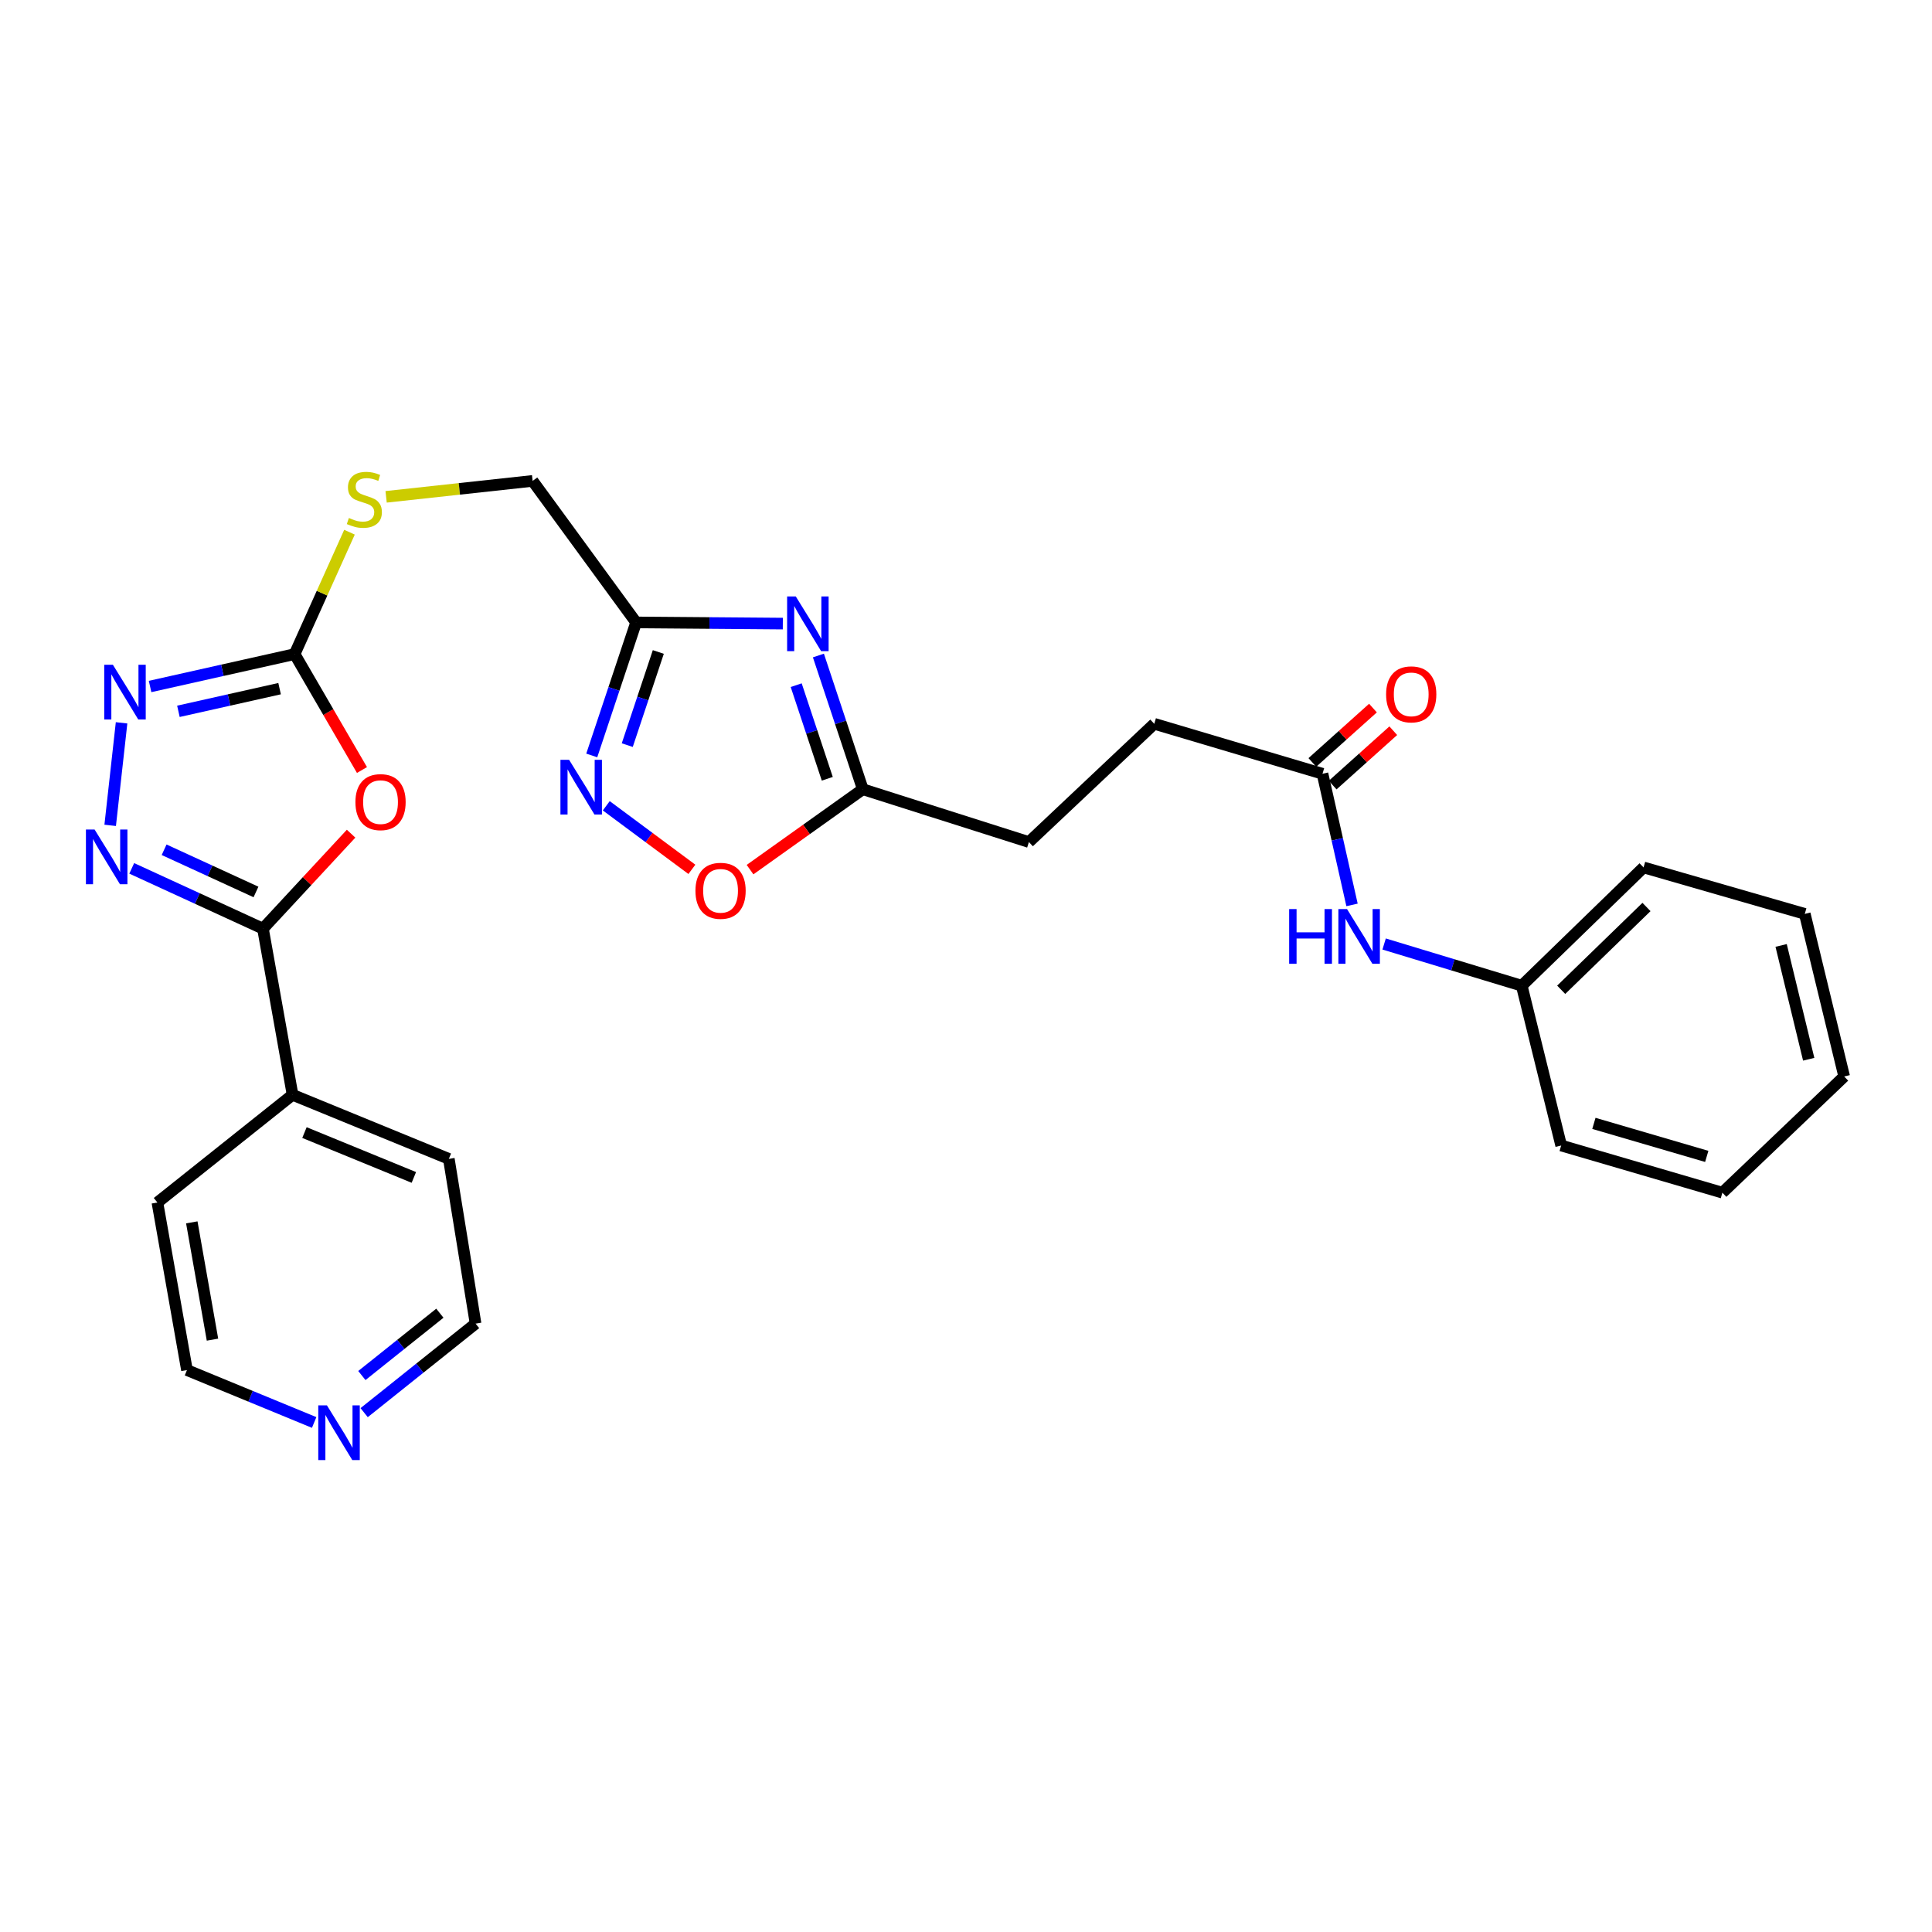 <?xml version='1.0' encoding='iso-8859-1'?>
<svg version='1.1' baseProfile='full'
              xmlns='http://www.w3.org/2000/svg'
                      xmlns:rdkit='http://www.rdkit.org/xml'
                      xmlns:xlink='http://www.w3.org/1999/xlink'
                  xml:space='preserve'
width='1000px' height='1000px' viewBox='0 0 1000 1000'>
<!-- END OF HEADER -->
<rect style='opacity:1.0;fill:#FFFFFF;stroke:none' width='1000' height='1000' x='0' y='0'> </rect>
<path class='bond-1' d='M 181.727,431.513 L 158.919,456.092' style='fill:none;fill-rule:evenodd;stroke:#FF0000;stroke-width:6px;stroke-linecap:butt;stroke-linejoin:miter;stroke-opacity:1' />
<path class='bond-1' d='M 158.919,456.092 L 136.111,480.67' style='fill:none;fill-rule:evenodd;stroke:#000000;stroke-width:6px;stroke-linecap:butt;stroke-linejoin:miter;stroke-opacity:1' />
<path class='bond-3' d='M 187.357,398.561 L 169.927,368.563' style='fill:none;fill-rule:evenodd;stroke:#FF0000;stroke-width:6px;stroke-linecap:butt;stroke-linejoin:miter;stroke-opacity:1' />
<path class='bond-3' d='M 169.927,368.563 L 152.497,338.565' style='fill:none;fill-rule:evenodd;stroke:#000000;stroke-width:6px;stroke-linecap:butt;stroke-linejoin:miter;stroke-opacity:1' />
<path class='bond-0' d='M 68.183,449.464 L 102.147,465.067' style='fill:none;fill-rule:evenodd;stroke:#0000FF;stroke-width:6px;stroke-linecap:butt;stroke-linejoin:miter;stroke-opacity:1' />
<path class='bond-0' d='M 102.147,465.067 L 136.111,480.67' style='fill:none;fill-rule:evenodd;stroke:#000000;stroke-width:6px;stroke-linecap:butt;stroke-linejoin:miter;stroke-opacity:1' />
<path class='bond-0' d='M 84.945,439.836 L 108.72,450.758' style='fill:none;fill-rule:evenodd;stroke:#0000FF;stroke-width:6px;stroke-linecap:butt;stroke-linejoin:miter;stroke-opacity:1' />
<path class='bond-0' d='M 108.72,450.758 L 132.495,461.68' style='fill:none;fill-rule:evenodd;stroke:#000000;stroke-width:6px;stroke-linecap:butt;stroke-linejoin:miter;stroke-opacity:1' />
<path class='bond-28' d='M 57.029,427.203 L 62.925,374.134' style='fill:none;fill-rule:evenodd;stroke:#0000FF;stroke-width:6px;stroke-linecap:butt;stroke-linejoin:miter;stroke-opacity:1' />
<path class='bond-12' d='M 136.111,480.67 L 151.429,566.673' style='fill:none;fill-rule:evenodd;stroke:#000000;stroke-width:6px;stroke-linecap:butt;stroke-linejoin:miter;stroke-opacity:1' />
<path class='bond-2' d='M 405.189,322.775 L 367.217,322.469' style='fill:none;fill-rule:evenodd;stroke:#0000FF;stroke-width:6px;stroke-linecap:butt;stroke-linejoin:miter;stroke-opacity:1' />
<path class='bond-2' d='M 367.217,322.469 L 329.244,322.162' style='fill:none;fill-rule:evenodd;stroke:#000000;stroke-width:6px;stroke-linecap:butt;stroke-linejoin:miter;stroke-opacity:1' />
<path class='bond-7' d='M 423.604,339.296 L 435.098,373.905' style='fill:none;fill-rule:evenodd;stroke:#0000FF;stroke-width:6px;stroke-linecap:butt;stroke-linejoin:miter;stroke-opacity:1' />
<path class='bond-7' d='M 435.098,373.905 L 446.592,408.515' style='fill:none;fill-rule:evenodd;stroke:#000000;stroke-width:6px;stroke-linecap:butt;stroke-linejoin:miter;stroke-opacity:1' />
<path class='bond-7' d='M 412.108,354.642 L 420.154,378.869' style='fill:none;fill-rule:evenodd;stroke:#0000FF;stroke-width:6px;stroke-linecap:butt;stroke-linejoin:miter;stroke-opacity:1' />
<path class='bond-7' d='M 420.154,378.869 L 428.2,403.095' style='fill:none;fill-rule:evenodd;stroke:#000000;stroke-width:6px;stroke-linecap:butt;stroke-linejoin:miter;stroke-opacity:1' />
<path class='bond-4' d='M 152.497,338.565 L 115.089,346.947' style='fill:none;fill-rule:evenodd;stroke:#000000;stroke-width:6px;stroke-linecap:butt;stroke-linejoin:miter;stroke-opacity:1' />
<path class='bond-4' d='M 115.089,346.947 L 77.681,355.329' style='fill:none;fill-rule:evenodd;stroke:#0000FF;stroke-width:6px;stroke-linecap:butt;stroke-linejoin:miter;stroke-opacity:1' />
<path class='bond-4' d='M 144.717,356.445 L 118.532,362.313' style='fill:none;fill-rule:evenodd;stroke:#000000;stroke-width:6px;stroke-linecap:butt;stroke-linejoin:miter;stroke-opacity:1' />
<path class='bond-4' d='M 118.532,362.313 L 92.346,368.18' style='fill:none;fill-rule:evenodd;stroke:#0000FF;stroke-width:6px;stroke-linecap:butt;stroke-linejoin:miter;stroke-opacity:1' />
<path class='bond-10' d='M 152.497,338.565 L 166.696,307.016' style='fill:none;fill-rule:evenodd;stroke:#000000;stroke-width:6px;stroke-linecap:butt;stroke-linejoin:miter;stroke-opacity:1' />
<path class='bond-10' d='M 166.696,307.016 L 180.896,275.466' style='fill:none;fill-rule:evenodd;stroke:#CCCC00;stroke-width:6px;stroke-linecap:butt;stroke-linejoin:miter;stroke-opacity:1' />
<path class='bond-5' d='M 329.244,322.162 L 275.679,248.914' style='fill:none;fill-rule:evenodd;stroke:#000000;stroke-width:6px;stroke-linecap:butt;stroke-linejoin:miter;stroke-opacity:1' />
<path class='bond-6' d='M 329.244,322.162 L 317.768,356.593' style='fill:none;fill-rule:evenodd;stroke:#000000;stroke-width:6px;stroke-linecap:butt;stroke-linejoin:miter;stroke-opacity:1' />
<path class='bond-6' d='M 317.768,356.593 L 306.291,391.024' style='fill:none;fill-rule:evenodd;stroke:#0000FF;stroke-width:6px;stroke-linecap:butt;stroke-linejoin:miter;stroke-opacity:1' />
<path class='bond-6' d='M 340.74,337.471 L 332.706,361.573' style='fill:none;fill-rule:evenodd;stroke:#000000;stroke-width:6px;stroke-linecap:butt;stroke-linejoin:miter;stroke-opacity:1' />
<path class='bond-6' d='M 332.706,361.573 L 324.672,385.674' style='fill:none;fill-rule:evenodd;stroke:#0000FF;stroke-width:6px;stroke-linecap:butt;stroke-linejoin:miter;stroke-opacity:1' />
<path class='bond-8' d='M 313.808,417.073 L 335.963,433.524' style='fill:none;fill-rule:evenodd;stroke:#0000FF;stroke-width:6px;stroke-linecap:butt;stroke-linejoin:miter;stroke-opacity:1' />
<path class='bond-8' d='M 335.963,433.524 L 358.117,449.975' style='fill:none;fill-rule:evenodd;stroke:#FF0000;stroke-width:6px;stroke-linecap:butt;stroke-linejoin:miter;stroke-opacity:1' />
<path class='bond-16' d='M 446.592,408.515 L 532.56,435.845' style='fill:none;fill-rule:evenodd;stroke:#000000;stroke-width:6px;stroke-linecap:butt;stroke-linejoin:miter;stroke-opacity:1' />
<path class='bond-30' d='M 446.592,408.515 L 417.406,429.317' style='fill:none;fill-rule:evenodd;stroke:#000000;stroke-width:6px;stroke-linecap:butt;stroke-linejoin:miter;stroke-opacity:1' />
<path class='bond-30' d='M 417.406,429.317 L 388.22,450.119' style='fill:none;fill-rule:evenodd;stroke:#FF0000;stroke-width:6px;stroke-linecap:butt;stroke-linejoin:miter;stroke-opacity:1' />
<path class='bond-9' d='M 684.525,400.502 L 597.446,374.634' style='fill:none;fill-rule:evenodd;stroke:#000000;stroke-width:6px;stroke-linecap:butt;stroke-linejoin:miter;stroke-opacity:1' />
<path class='bond-11' d='M 684.525,400.502 L 692.166,434.44' style='fill:none;fill-rule:evenodd;stroke:#000000;stroke-width:6px;stroke-linecap:butt;stroke-linejoin:miter;stroke-opacity:1' />
<path class='bond-11' d='M 692.166,434.44 L 699.808,468.377' style='fill:none;fill-rule:evenodd;stroke:#0000FF;stroke-width:6px;stroke-linecap:butt;stroke-linejoin:miter;stroke-opacity:1' />
<path class='bond-14' d='M 689.782,406.363 L 705.47,392.292' style='fill:none;fill-rule:evenodd;stroke:#000000;stroke-width:6px;stroke-linecap:butt;stroke-linejoin:miter;stroke-opacity:1' />
<path class='bond-14' d='M 705.47,392.292 L 721.159,378.22' style='fill:none;fill-rule:evenodd;stroke:#FF0000;stroke-width:6px;stroke-linecap:butt;stroke-linejoin:miter;stroke-opacity:1' />
<path class='bond-14' d='M 679.268,394.641 L 694.956,380.569' style='fill:none;fill-rule:evenodd;stroke:#000000;stroke-width:6px;stroke-linecap:butt;stroke-linejoin:miter;stroke-opacity:1' />
<path class='bond-14' d='M 694.956,380.569 L 710.645,366.498' style='fill:none;fill-rule:evenodd;stroke:#FF0000;stroke-width:6px;stroke-linecap:butt;stroke-linejoin:miter;stroke-opacity:1' />
<path class='bond-15' d='M 199.853,257.162 L 237.766,253.038' style='fill:none;fill-rule:evenodd;stroke:#CCCC00;stroke-width:6px;stroke-linecap:butt;stroke-linejoin:miter;stroke-opacity:1' />
<path class='bond-15' d='M 237.766,253.038 L 275.679,248.914' style='fill:none;fill-rule:evenodd;stroke:#000000;stroke-width:6px;stroke-linecap:butt;stroke-linejoin:miter;stroke-opacity:1' />
<path class='bond-18' d='M 716.421,488.615 L 752.034,499.405' style='fill:none;fill-rule:evenodd;stroke:#0000FF;stroke-width:6px;stroke-linecap:butt;stroke-linejoin:miter;stroke-opacity:1' />
<path class='bond-18' d='M 752.034,499.405 L 787.648,510.195' style='fill:none;fill-rule:evenodd;stroke:#000000;stroke-width:6px;stroke-linecap:butt;stroke-linejoin:miter;stroke-opacity:1' />
<path class='bond-21' d='M 151.429,566.673 L 81.47,622.417' style='fill:none;fill-rule:evenodd;stroke:#000000;stroke-width:6px;stroke-linecap:butt;stroke-linejoin:miter;stroke-opacity:1' />
<path class='bond-22' d='M 151.429,566.673 L 232.315,599.838' style='fill:none;fill-rule:evenodd;stroke:#000000;stroke-width:6px;stroke-linecap:butt;stroke-linejoin:miter;stroke-opacity:1' />
<path class='bond-22' d='M 157.588,586.218 L 214.208,609.433' style='fill:none;fill-rule:evenodd;stroke:#000000;stroke-width:6px;stroke-linecap:butt;stroke-linejoin:miter;stroke-opacity:1' />
<path class='bond-13' d='M 188.48,731.186 L 217.317,708.141' style='fill:none;fill-rule:evenodd;stroke:#0000FF;stroke-width:6px;stroke-linecap:butt;stroke-linejoin:miter;stroke-opacity:1' />
<path class='bond-13' d='M 217.317,708.141 L 246.154,685.097' style='fill:none;fill-rule:evenodd;stroke:#000000;stroke-width:6px;stroke-linecap:butt;stroke-linejoin:miter;stroke-opacity:1' />
<path class='bond-13' d='M 187.301,711.971 L 207.487,695.84' style='fill:none;fill-rule:evenodd;stroke:#0000FF;stroke-width:6px;stroke-linecap:butt;stroke-linejoin:miter;stroke-opacity:1' />
<path class='bond-13' d='M 207.487,695.84 L 227.673,679.709' style='fill:none;fill-rule:evenodd;stroke:#000000;stroke-width:6px;stroke-linecap:butt;stroke-linejoin:miter;stroke-opacity:1' />
<path class='bond-29' d='M 162.61,736.273 L 129.69,722.71' style='fill:none;fill-rule:evenodd;stroke:#0000FF;stroke-width:6px;stroke-linecap:butt;stroke-linejoin:miter;stroke-opacity:1' />
<path class='bond-29' d='M 129.69,722.71 L 96.771,709.146' style='fill:none;fill-rule:evenodd;stroke:#000000;stroke-width:6px;stroke-linecap:butt;stroke-linejoin:miter;stroke-opacity:1' />
<path class='bond-17' d='M 532.56,435.845 L 597.446,374.634' style='fill:none;fill-rule:evenodd;stroke:#000000;stroke-width:6px;stroke-linecap:butt;stroke-linejoin:miter;stroke-opacity:1' />
<path class='bond-23' d='M 787.648,510.195 L 850.705,448.976' style='fill:none;fill-rule:evenodd;stroke:#000000;stroke-width:6px;stroke-linecap:butt;stroke-linejoin:miter;stroke-opacity:1' />
<path class='bond-23' d='M 808.075,512.31 L 852.215,469.457' style='fill:none;fill-rule:evenodd;stroke:#000000;stroke-width:6px;stroke-linecap:butt;stroke-linejoin:miter;stroke-opacity:1' />
<path class='bond-24' d='M 787.648,510.195 L 808.058,592.909' style='fill:none;fill-rule:evenodd;stroke:#000000;stroke-width:6px;stroke-linecap:butt;stroke-linejoin:miter;stroke-opacity:1' />
<path class='bond-19' d='M 96.771,709.146 L 81.47,622.417' style='fill:none;fill-rule:evenodd;stroke:#000000;stroke-width:6px;stroke-linecap:butt;stroke-linejoin:miter;stroke-opacity:1' />
<path class='bond-19' d='M 109.983,693.401 L 99.273,632.69' style='fill:none;fill-rule:evenodd;stroke:#000000;stroke-width:6px;stroke-linecap:butt;stroke-linejoin:miter;stroke-opacity:1' />
<path class='bond-20' d='M 246.154,685.097 L 232.315,599.838' style='fill:none;fill-rule:evenodd;stroke:#000000;stroke-width:6px;stroke-linecap:butt;stroke-linejoin:miter;stroke-opacity:1' />
<path class='bond-26' d='M 850.705,448.976 L 934.153,473.024' style='fill:none;fill-rule:evenodd;stroke:#000000;stroke-width:6px;stroke-linecap:butt;stroke-linejoin:miter;stroke-opacity:1' />
<path class='bond-25' d='M 808.058,592.909 L 891.506,617.325' style='fill:none;fill-rule:evenodd;stroke:#000000;stroke-width:6px;stroke-linecap:butt;stroke-linejoin:miter;stroke-opacity:1' />
<path class='bond-25' d='M 824.997,581.458 L 883.411,598.55' style='fill:none;fill-rule:evenodd;stroke:#000000;stroke-width:6px;stroke-linecap:butt;stroke-linejoin:miter;stroke-opacity:1' />
<path class='bond-27' d='M 891.506,617.325 L 954.545,557.182' style='fill:none;fill-rule:evenodd;stroke:#000000;stroke-width:6px;stroke-linecap:butt;stroke-linejoin:miter;stroke-opacity:1' />
<path class='bond-31' d='M 934.153,473.024 L 954.545,557.182' style='fill:none;fill-rule:evenodd;stroke:#000000;stroke-width:6px;stroke-linecap:butt;stroke-linejoin:miter;stroke-opacity:1' />
<path class='bond-31' d='M 921.908,489.356 L 936.183,548.266' style='fill:none;fill-rule:evenodd;stroke:#000000;stroke-width:6px;stroke-linecap:butt;stroke-linejoin:miter;stroke-opacity:1' />
<path  class='atom-0' d='M 183.964 415.174
Q 183.964 408.374, 187.324 404.574
Q 190.684 400.774, 196.964 400.774
Q 203.244 400.774, 206.604 404.574
Q 209.964 408.374, 209.964 415.174
Q 209.964 422.054, 206.564 425.974
Q 203.164 429.854, 196.964 429.854
Q 190.724 429.854, 187.324 425.974
Q 183.964 422.094, 183.964 415.174
M 196.964 426.654
Q 201.284 426.654, 203.604 423.774
Q 205.964 420.854, 205.964 415.174
Q 205.964 409.614, 203.604 406.814
Q 201.284 403.974, 196.964 403.974
Q 192.644 403.974, 190.284 406.774
Q 187.964 409.574, 187.964 415.174
Q 187.964 420.894, 190.284 423.774
Q 192.644 426.654, 196.964 426.654
' fill='#FF0000'/>
<path  class='atom-1' d='M 48.957 429.348
L 58.237 444.348
Q 59.157 445.828, 60.637 448.508
Q 62.117 451.188, 62.197 451.348
L 62.197 429.348
L 65.957 429.348
L 65.957 457.668
L 62.077 457.668
L 52.117 441.268
Q 50.957 439.348, 49.717 437.148
Q 48.517 434.948, 48.157 434.268
L 48.157 457.668
L 44.477 457.668
L 44.477 429.348
L 48.957 429.348
' fill='#0000FF'/>
<path  class='atom-3' d='M 411.892 308.72
L 421.172 323.72
Q 422.092 325.2, 423.572 327.88
Q 425.052 330.56, 425.132 330.72
L 425.132 308.72
L 428.892 308.72
L 428.892 337.04
L 425.012 337.04
L 415.052 320.64
Q 413.892 318.72, 412.652 316.52
Q 411.452 314.32, 411.092 313.64
L 411.092 337.04
L 407.412 337.04
L 407.412 308.72
L 411.892 308.72
' fill='#0000FF'/>
<path  class='atom-5' d='M 58.431 344.08
L 67.711 359.08
Q 68.631 360.56, 70.111 363.24
Q 71.591 365.92, 71.671 366.08
L 71.671 344.08
L 75.431 344.08
L 75.431 372.4
L 71.551 372.4
L 61.591 356
Q 60.431 354.08, 59.191 351.88
Q 57.991 349.68, 57.631 349
L 57.631 372.4
L 53.951 372.4
L 53.951 344.08
L 58.431 344.08
' fill='#0000FF'/>
<path  class='atom-7' d='M 294.562 393.271
L 303.842 408.271
Q 304.762 409.751, 306.242 412.431
Q 307.722 415.111, 307.802 415.271
L 307.802 393.271
L 311.562 393.271
L 311.562 421.591
L 307.682 421.591
L 297.722 405.191
Q 296.562 403.271, 295.322 401.071
Q 294.122 398.871, 293.762 398.191
L 293.762 421.591
L 290.082 421.591
L 290.082 393.271
L 294.562 393.271
' fill='#0000FF'/>
<path  class='atom-9' d='M 359.959 461.076
Q 359.959 454.276, 363.319 450.476
Q 366.679 446.676, 372.959 446.676
Q 379.239 446.676, 382.599 450.476
Q 385.959 454.276, 385.959 461.076
Q 385.959 467.956, 382.559 471.876
Q 379.159 475.756, 372.959 475.756
Q 366.719 475.756, 363.319 471.876
Q 359.959 467.996, 359.959 461.076
M 372.959 472.556
Q 377.279 472.556, 379.599 469.676
Q 381.959 466.756, 381.959 461.076
Q 381.959 455.516, 379.599 452.716
Q 377.279 449.876, 372.959 449.876
Q 368.639 449.876, 366.279 452.676
Q 363.959 455.476, 363.959 461.076
Q 363.959 466.796, 366.279 469.676
Q 368.639 472.556, 372.959 472.556
' fill='#FF0000'/>
<path  class='atom-11' d='M 180.583 268.108
Q 180.903 268.228, 182.223 268.788
Q 183.543 269.348, 184.983 269.708
Q 186.463 270.028, 187.903 270.028
Q 190.583 270.028, 192.143 268.748
Q 193.703 267.428, 193.703 265.148
Q 193.703 263.588, 192.903 262.628
Q 192.143 261.668, 190.943 261.148
Q 189.743 260.628, 187.743 260.028
Q 185.223 259.268, 183.703 258.548
Q 182.223 257.828, 181.143 256.308
Q 180.103 254.788, 180.103 252.228
Q 180.103 248.668, 182.503 246.468
Q 184.943 244.268, 189.743 244.268
Q 193.023 244.268, 196.743 245.828
L 195.823 248.908
Q 192.423 247.508, 189.863 247.508
Q 187.103 247.508, 185.583 248.668
Q 184.063 249.788, 184.103 251.748
Q 184.103 253.268, 184.863 254.188
Q 185.663 255.108, 186.783 255.628
Q 187.943 256.148, 189.863 256.748
Q 192.423 257.548, 193.943 258.348
Q 195.463 259.148, 196.543 260.788
Q 197.663 262.388, 197.663 265.148
Q 197.663 269.068, 195.023 271.188
Q 192.423 273.268, 188.063 273.268
Q 185.543 273.268, 183.623 272.708
Q 181.743 272.188, 179.503 271.268
L 180.583 268.108
' fill='#CCCC00'/>
<path  class='atom-12' d='M 667.262 470.534
L 671.102 470.534
L 671.102 482.574
L 685.582 482.574
L 685.582 470.534
L 689.422 470.534
L 689.422 498.854
L 685.582 498.854
L 685.582 485.774
L 671.102 485.774
L 671.102 498.854
L 667.262 498.854
L 667.262 470.534
' fill='#0000FF'/>
<path  class='atom-12' d='M 697.222 470.534
L 706.502 485.534
Q 707.422 487.014, 708.902 489.694
Q 710.382 492.374, 710.462 492.534
L 710.462 470.534
L 714.222 470.534
L 714.222 498.854
L 710.342 498.854
L 700.382 482.454
Q 699.222 480.534, 697.982 478.334
Q 696.782 476.134, 696.422 475.454
L 696.422 498.854
L 692.742 498.854
L 692.742 470.534
L 697.222 470.534
' fill='#0000FF'/>
<path  class='atom-14' d='M 169.218 727.415
L 178.498 742.415
Q 179.418 743.895, 180.898 746.575
Q 182.378 749.255, 182.458 749.415
L 182.458 727.415
L 186.218 727.415
L 186.218 755.735
L 182.338 755.735
L 172.378 739.335
Q 171.218 737.415, 169.978 735.215
Q 168.778 733.015, 168.418 732.335
L 168.418 755.735
L 164.738 755.735
L 164.738 727.415
L 169.218 727.415
' fill='#0000FF'/>
<path  class='atom-15' d='M 717.444 359.396
Q 717.444 352.596, 720.804 348.796
Q 724.164 344.996, 730.444 344.996
Q 736.724 344.996, 740.084 348.796
Q 743.444 352.596, 743.444 359.396
Q 743.444 366.276, 740.044 370.196
Q 736.644 374.076, 730.444 374.076
Q 724.204 374.076, 720.804 370.196
Q 717.444 366.316, 717.444 359.396
M 730.444 370.876
Q 734.764 370.876, 737.084 367.996
Q 739.444 365.076, 739.444 359.396
Q 739.444 353.836, 737.084 351.036
Q 734.764 348.196, 730.444 348.196
Q 726.124 348.196, 723.764 350.996
Q 721.444 353.796, 721.444 359.396
Q 721.444 365.116, 723.764 367.996
Q 726.124 370.876, 730.444 370.876
' fill='#FF0000'/>
</svg>
